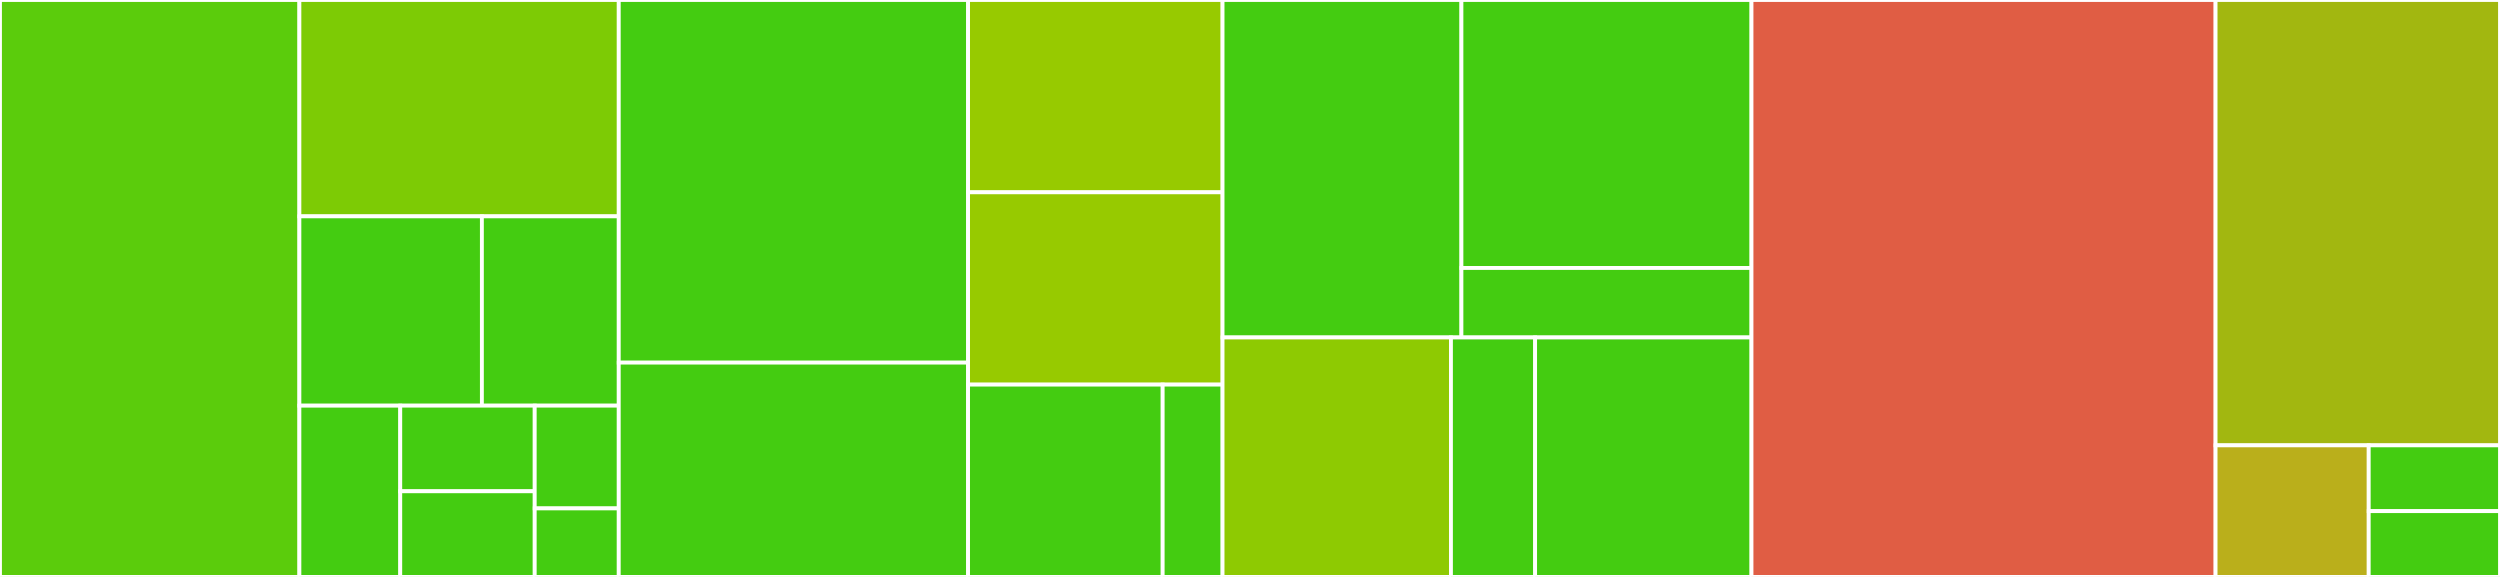 <svg baseProfile="full" width="650" height="150" viewBox="0 0 650 150" version="1.1"
xmlns="http://www.w3.org/2000/svg" xmlns:ev="http://www.w3.org/2001/xml-events"
xmlns:xlink="http://www.w3.org/1999/xlink">

<rect x="0" y="0" width="650" height="150" fill="#333333" stroke="none"/>

<style>rect.s{mask:url(#mask);}</style>
<defs>
  <pattern id="white" width="4" height="4" patternUnits="userSpaceOnUse" patternTransform="rotate(45)">
    <rect width="2" height="2" transform="translate(0,0)" fill="white"></rect>
  </pattern>
  <mask id="mask">
    <rect x="0" y="0" width="100%" height="100%" fill="url(#white)"></rect>
  </mask>
</defs>

<rect x="0" y="0" width="77.844" height="150.0" fill="#5bcc0c" stroke="white" stroke-width="1" class=" tooltipped" data-content="core/src/main/scala/advxml/data/Converter.scala"><title>core/src/main/scala/advxml/data/Converter.scala</title></rect>
<rect x="77.844" y="0" width="83.034" height="56.25" fill="#7dcb05" stroke="white" stroke-width="1" class=" tooltipped" data-content="core/src/main/scala/advxml/data/Value.scala"><title>core/src/main/scala/advxml/data/Value.scala</title></rect>
<rect x="77.844" y="56.25" width="47.448" height="49.219" fill="#4c1" stroke="white" stroke-width="1" class=" tooltipped" data-content="core/src/main/scala/advxml/data/XmlPredicate.scala"><title>core/src/main/scala/advxml/data/XmlPredicate.scala</title></rect>
<rect x="125.292" y="56.25" width="35.586" height="49.219" fill="#4c1" stroke="white" stroke-width="1" class=" tooltipped" data-content="core/src/main/scala/advxml/data/error/AggregatedException.scala"><title>core/src/main/scala/advxml/data/error/AggregatedException.scala</title></rect>
<rect x="77.844" y="105.469" width="26.221" height="44.531" fill="#4c1" stroke="white" stroke-width="1" class=" tooltipped" data-content="core/src/main/scala/advxml/data/KeyValue.scala"><title>core/src/main/scala/advxml/data/KeyValue.scala</title></rect>
<rect x="104.066" y="105.469" width="34.962" height="22.266" fill="#4c1" stroke="white" stroke-width="1" class=" tooltipped" data-content="core/src/main/scala/advxml/data/ValidationRule.scala"><title>core/src/main/scala/advxml/data/ValidationRule.scala</title></rect>
<rect x="104.066" y="127.734" width="34.962" height="22.266" fill="#4c1" stroke="white" stroke-width="1" class=" tooltipped" data-content="core/src/main/scala/advxml/data/ValidatedNelThrow.scala"><title>core/src/main/scala/advxml/data/ValidatedNelThrow.scala</title></rect>
<rect x="139.027" y="105.469" width="21.851" height="26.719" fill="#4c1" stroke="white" stroke-width="1" class=" tooltipped" data-content="core/src/main/scala/advxml/data/ThrowableNel.scala"><title>core/src/main/scala/advxml/data/ThrowableNel.scala</title></rect>
<rect x="139.027" y="132.188" width="21.851" height="17.812" fill="#4c1" stroke="white" stroke-width="1" class=" tooltipped" data-content="core/src/main/scala/advxml/data/Predicate.scala"><title>core/src/main/scala/advxml/data/Predicate.scala</title></rect>
<rect x="160.878" y="0" width="90.818" height="94.286" fill="#4c1" stroke="white" stroke-width="1" class=" tooltipped" data-content="core/src/main/scala/advxml/transform/XmlZoom.scala"><title>core/src/main/scala/advxml/transform/XmlZoom.scala</title></rect>
<rect x="160.878" y="94.286" width="90.818" height="55.714" fill="#4c1" stroke="white" stroke-width="1" class=" tooltipped" data-content="core/src/main/scala/advxml/transform/AbstractRule.scala"><title>core/src/main/scala/advxml/transform/AbstractRule.scala</title></rect>
<rect x="251.697" y="0" width="66.168" height="50" fill="#97ca00" stroke="white" stroke-width="1" class=" tooltipped" data-content="core/src/main/scala/advxml/transform/XmlModifier.scala"><title>core/src/main/scala/advxml/transform/XmlModifier.scala</title></rect>
<rect x="251.697" y="50" width="66.168" height="50" fill="#97ca00" stroke="white" stroke-width="1" class=" tooltipped" data-content="core/src/main/scala/advxml/transform/XmlNormalizer.scala"><title>core/src/main/scala/advxml/transform/XmlNormalizer.scala</title></rect>
<rect x="251.697" y="100" width="50.599" height="50" fill="#4c1" stroke="white" stroke-width="1" class=" tooltipped" data-content="core/src/main/scala/advxml/transform/XmlContentZoomRunner.scala"><title>core/src/main/scala/advxml/transform/XmlContentZoomRunner.scala</title></rect>
<rect x="302.295" y="100" width="15.569" height="50" fill="#4c1" stroke="white" stroke-width="1" class=" tooltipped" data-content="core/src/main/scala/advxml/transform/XmlPatch.scala"><title>core/src/main/scala/advxml/transform/XmlPatch.scala</title></rect>
<rect x="317.864" y="0" width="62.108" height="87.736" fill="#4c1" stroke="white" stroke-width="1" class=" tooltipped" data-content="core/src/main/scala/advxml/syntax/AllDataSyntax.scala"><title>core/src/main/scala/advxml/syntax/AllDataSyntax.scala</title></rect>
<rect x="379.972" y="0" width="75.417" height="69.673" fill="#4c1" stroke="white" stroke-width="1" class=" tooltipped" data-content="core/src/main/scala/advxml/syntax/AllTransformSyntax.scala"><title>core/src/main/scala/advxml/syntax/AllTransformSyntax.scala</title></rect>
<rect x="379.972" y="69.673" width="75.417" height="18.063" fill="#4c1" stroke="white" stroke-width="1" class=" tooltipped" data-content="core/src/main/scala/advxml/syntax/AllSyntax.scala"><title>core/src/main/scala/advxml/syntax/AllSyntax.scala</title></rect>
<rect x="317.864" y="87.736" width="59.386" height="62.264" fill="#8eca02" stroke="white" stroke-width="1" class=" tooltipped" data-content="core/src/main/scala/advxml/utils/JavaXmlConverters.scala"><title>core/src/main/scala/advxml/utils/JavaXmlConverters.scala</title></rect>
<rect x="377.25" y="87.736" width="21.879" height="62.264" fill="#4c1" stroke="white" stroke-width="1" class=" tooltipped" data-content="core/src/main/scala/advxml/utils/XmlUtils.scala"><title>core/src/main/scala/advxml/utils/XmlUtils.scala</title></rect>
<rect x="399.129" y="87.736" width="56.26" height="62.264" fill="#4c1" stroke="white" stroke-width="1" class=" tooltipped" data-content="core/src/main/scala/advxml/ApplicativeThrowOrEu.scala"><title>core/src/main/scala/advxml/ApplicativeThrowOrEu.scala</title></rect>
<rect x="455.389" y="0" width="120.659" height="150.0" fill="#e05d44" stroke="white" stroke-width="1" class=" tooltipped" data-content="xpath/src/main/scala/advxml/xpath/XmlZoomBuilder.scala"><title>xpath/src/main/scala/advxml/xpath/XmlZoomBuilder.scala</title></rect>
<rect x="576.048" y="0" width="73.952" height="115.789" fill="#a2b710" stroke="white" stroke-width="1" class=" tooltipped" data-content="xpath/src/main/scala/advxml/xpath/XmlPredicateBuilder.scala"><title>xpath/src/main/scala/advxml/xpath/XmlPredicateBuilder.scala</title></rect>
<rect x="576.048" y="115.789" width="39.82" height="34.211" fill="#baaf1b" stroke="white" stroke-width="1" class=" tooltipped" data-content="xpath/src/main/scala/advxml/xpath/package.scala"><title>xpath/src/main/scala/advxml/xpath/package.scala</title></rect>
<rect x="615.868" y="115.789" width="34.132" height="17.105" fill="#4c1" stroke="white" stroke-width="1" class=" tooltipped" data-content="xpath/src/main/scala/advxml/xpath/utils/predicate/or.scala"><title>xpath/src/main/scala/advxml/xpath/utils/predicate/or.scala</title></rect>
<rect x="615.868" y="132.895" width="34.132" height="17.105" fill="#4c1" stroke="white" stroke-width="1" class=" tooltipped" data-content="xpath/src/main/scala/advxml/xpath/utils/predicate/and.scala"><title>xpath/src/main/scala/advxml/xpath/utils/predicate/and.scala</title></rect>
</svg>